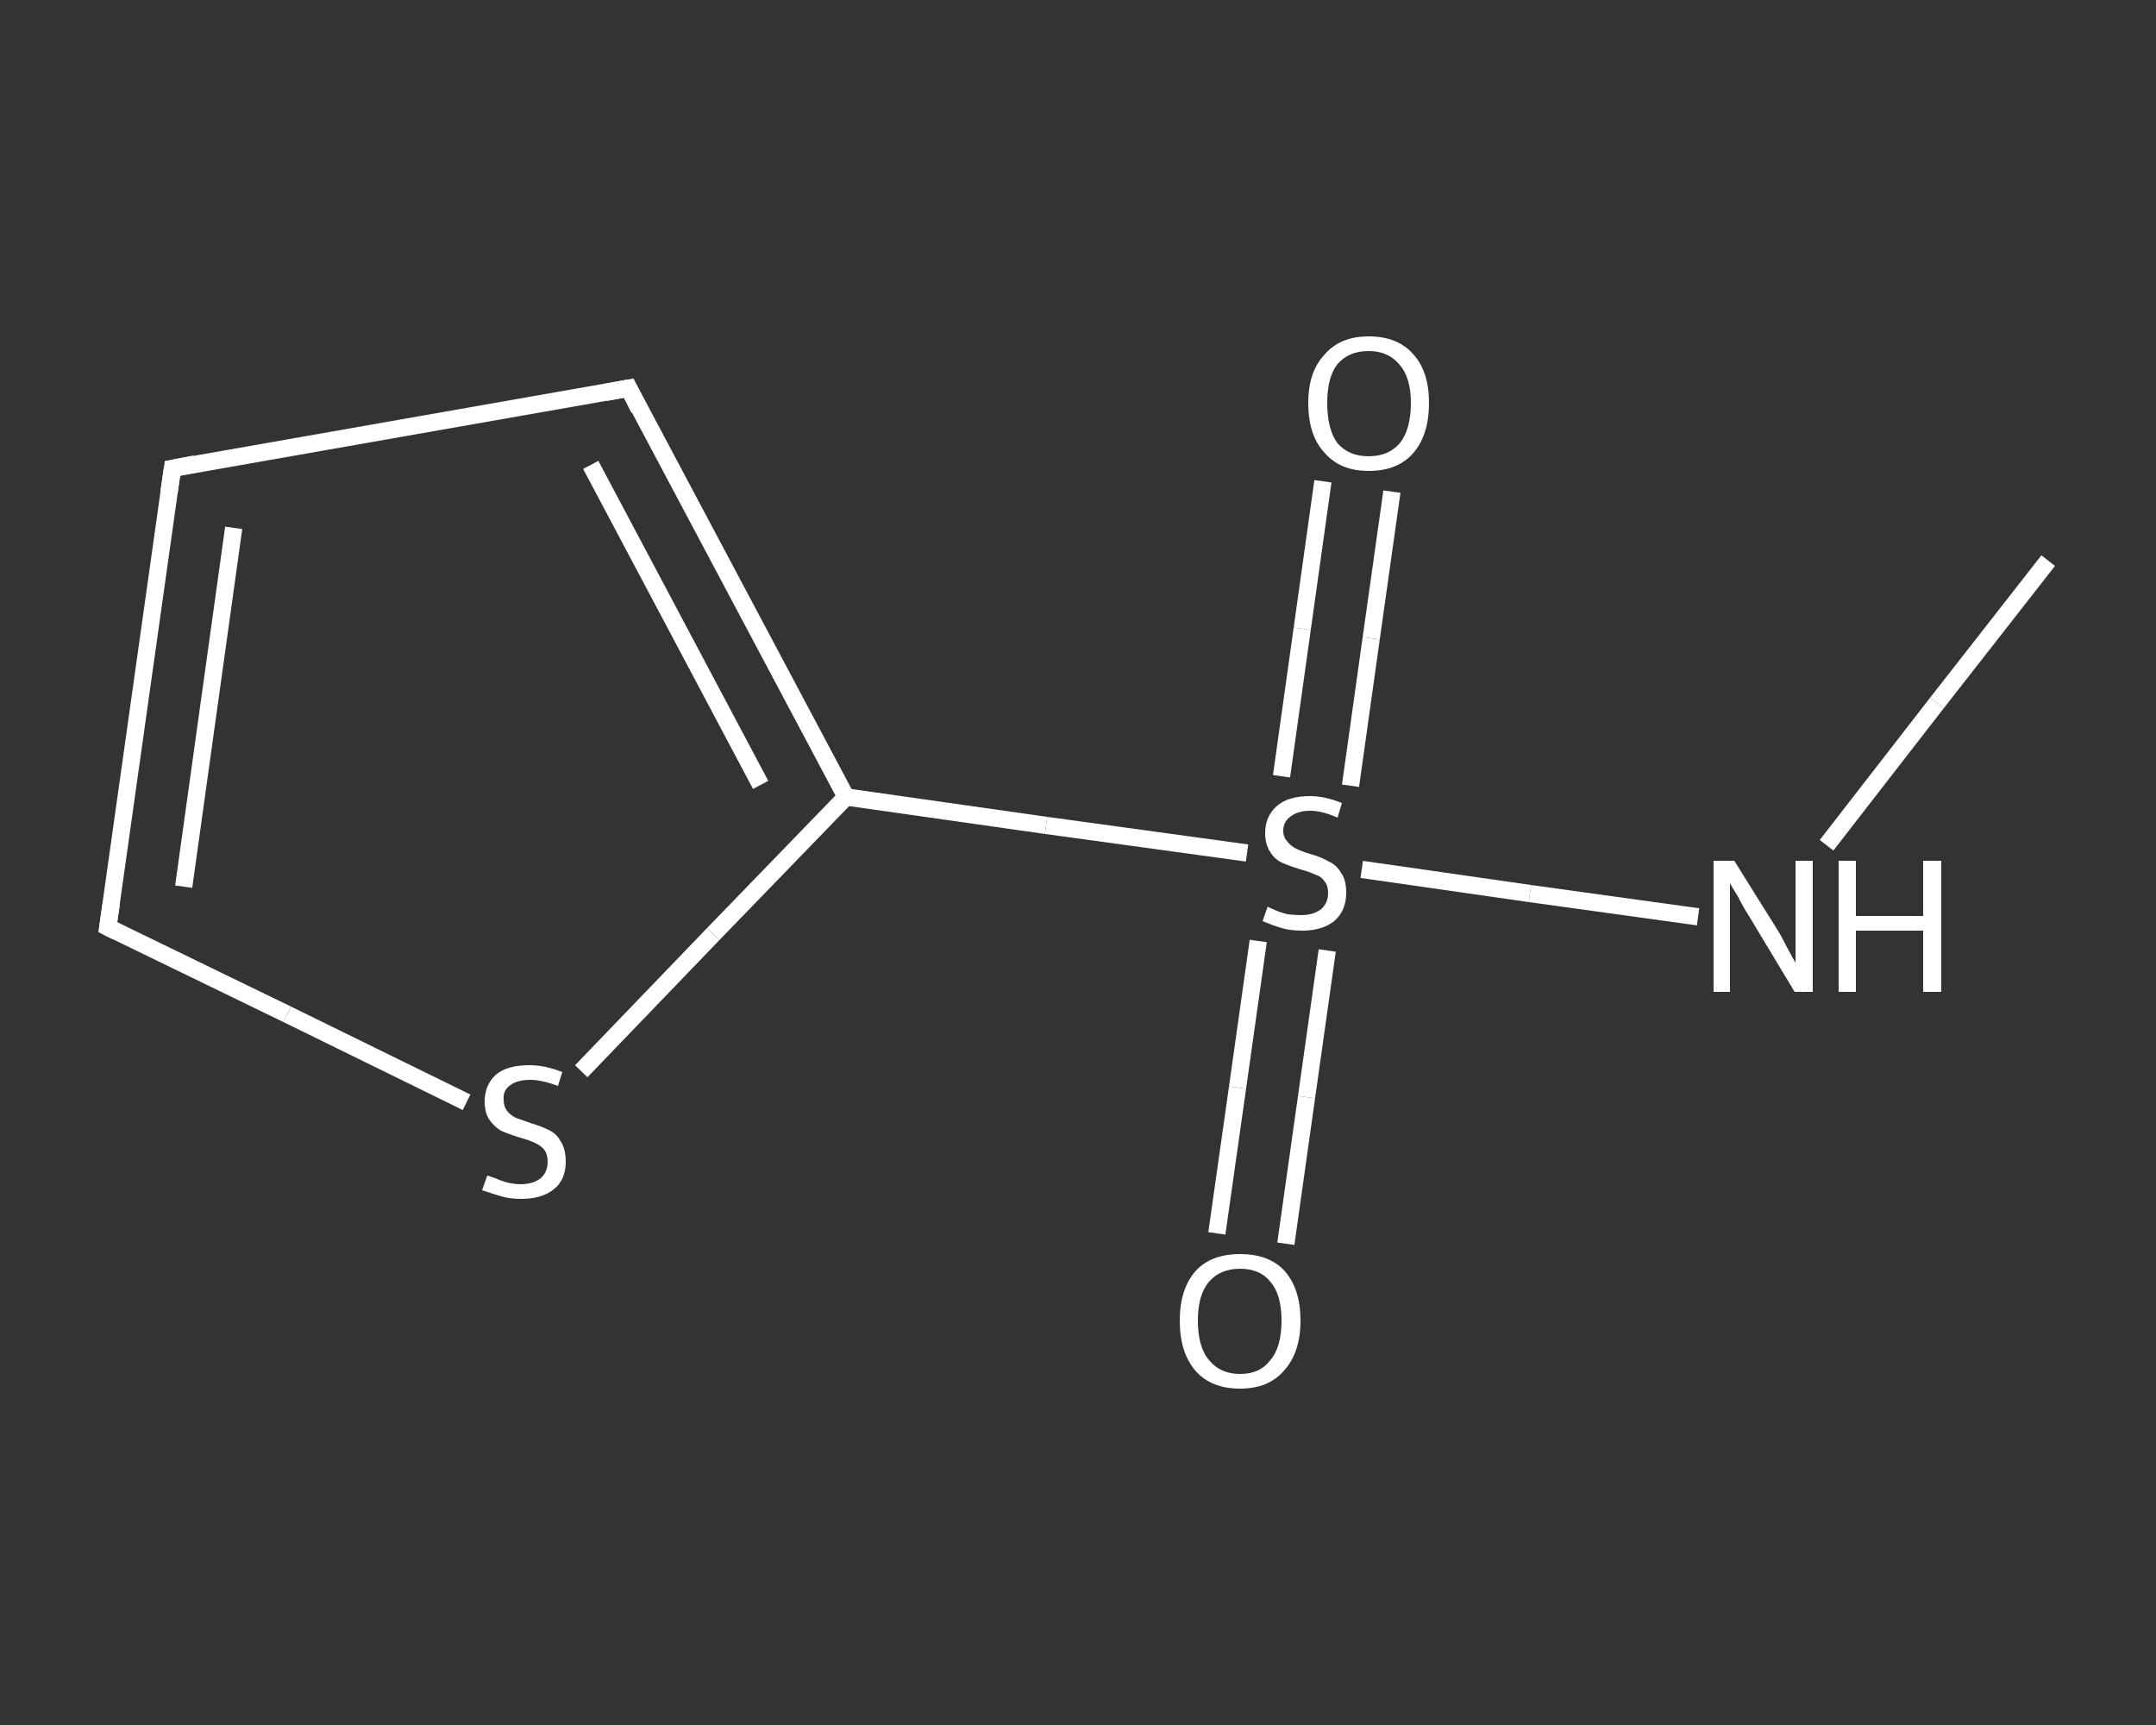 <?xml version='1.0' encoding='iso-8859-1'?>
<svg version='1.1' baseProfile='full'
              xmlns='http://www.w3.org/2000/svg'
                      xmlns:rdkit='http://www.rdkit.org/xml'
                      xmlns:xlink='http://www.w3.org/1999/xlink'
                  xml:space='preserve'
width='250px' height='200px' viewBox='0 0 250 200'>
<rect x="0" y="0" width="250" height="200" fill="#333333" stroke="none"/>
<!-- END OF HEADER -->
<rect style='opacity:1.0;fill:transparent;stroke:none' width='250.0' height='200.0' x='0.0' y='0.0'> </rect>
<path class='bond-0 atom-0 atom-1' d='M 237.5,65.0 L 224.6,81.5' style='fill:none;fill-rule:evenodd;stroke:#FFFFFF;stroke-width:2.0px;stroke-linecap:butt;stroke-linejoin:miter;stroke-opacity:1' />
<path class='bond-0 atom-0 atom-1' d='M 224.6,81.5 L 211.8,98.0' style='fill:none;fill-rule:evenodd;stroke:#FFFFFF;stroke-width:2.0px;stroke-linecap:butt;stroke-linejoin:miter;stroke-opacity:1' />
<path class='bond-1 atom-1 atom-2' d='M 196.9,106.3 L 177.4,103.6' style='fill:none;fill-rule:evenodd;stroke:#FFFFFF;stroke-width:2.0px;stroke-linecap:butt;stroke-linejoin:miter;stroke-opacity:1' />
<path class='bond-1 atom-1 atom-2' d='M 177.4,103.6 L 157.9,100.8' style='fill:none;fill-rule:evenodd;stroke:#FFFFFF;stroke-width:2.0px;stroke-linecap:butt;stroke-linejoin:miter;stroke-opacity:1' />
<path class='bond-2 atom-2 atom-3' d='M 145.9,109.1 L 143.5,126.1' style='fill:none;fill-rule:evenodd;stroke:#FFFFFF;stroke-width:2.0px;stroke-linecap:butt;stroke-linejoin:miter;stroke-opacity:1' />
<path class='bond-2 atom-2 atom-3' d='M 143.5,126.1 L 141.1,143.0' style='fill:none;fill-rule:evenodd;stroke:#FFFFFF;stroke-width:2.0px;stroke-linecap:butt;stroke-linejoin:miter;stroke-opacity:1' />
<path class='bond-2 atom-2 atom-3' d='M 153.9,110.2 L 151.5,127.2' style='fill:none;fill-rule:evenodd;stroke:#FFFFFF;stroke-width:2.0px;stroke-linecap:butt;stroke-linejoin:miter;stroke-opacity:1' />
<path class='bond-2 atom-2 atom-3' d='M 151.5,127.2 L 149.1,144.2' style='fill:none;fill-rule:evenodd;stroke:#FFFFFF;stroke-width:2.0px;stroke-linecap:butt;stroke-linejoin:miter;stroke-opacity:1' />
<path class='bond-3 atom-2 atom-4' d='M 156.6,91.1 L 159.0,74.0' style='fill:none;fill-rule:evenodd;stroke:#FFFFFF;stroke-width:2.0px;stroke-linecap:butt;stroke-linejoin:miter;stroke-opacity:1' />
<path class='bond-3 atom-2 atom-4' d='M 159.0,74.0 L 161.4,57.0' style='fill:none;fill-rule:evenodd;stroke:#FFFFFF;stroke-width:2.0px;stroke-linecap:butt;stroke-linejoin:miter;stroke-opacity:1' />
<path class='bond-3 atom-2 atom-4' d='M 148.6,90.0 L 151.0,72.9' style='fill:none;fill-rule:evenodd;stroke:#FFFFFF;stroke-width:2.0px;stroke-linecap:butt;stroke-linejoin:miter;stroke-opacity:1' />
<path class='bond-3 atom-2 atom-4' d='M 151.0,72.9 L 153.4,55.8' style='fill:none;fill-rule:evenodd;stroke:#FFFFFF;stroke-width:2.0px;stroke-linecap:butt;stroke-linejoin:miter;stroke-opacity:1' />
<path class='bond-4 atom-2 atom-5' d='M 144.6,98.9 L 121.3,95.7' style='fill:none;fill-rule:evenodd;stroke:#FFFFFF;stroke-width:2.0px;stroke-linecap:butt;stroke-linejoin:miter;stroke-opacity:1' />
<path class='bond-4 atom-2 atom-5' d='M 121.3,95.7 L 98.1,92.4' style='fill:none;fill-rule:evenodd;stroke:#FFFFFF;stroke-width:2.0px;stroke-linecap:butt;stroke-linejoin:miter;stroke-opacity:1' />
<path class='bond-5 atom-5 atom-6' d='M 98.1,92.4 L 72.9,45.0' style='fill:none;fill-rule:evenodd;stroke:#FFFFFF;stroke-width:2.0px;stroke-linecap:butt;stroke-linejoin:miter;stroke-opacity:1' />
<path class='bond-5 atom-5 atom-6' d='M 88.2,91.0 L 68.5,53.9' style='fill:none;fill-rule:evenodd;stroke:#FFFFFF;stroke-width:2.0px;stroke-linecap:butt;stroke-linejoin:miter;stroke-opacity:1' />
<path class='bond-6 atom-6 atom-7' d='M 72.9,45.0 L 20.0,54.3' style='fill:none;fill-rule:evenodd;stroke:#FFFFFF;stroke-width:2.0px;stroke-linecap:butt;stroke-linejoin:miter;stroke-opacity:1' />
<path class='bond-7 atom-7 atom-8' d='M 20.0,54.3 L 12.5,107.5' style='fill:none;fill-rule:evenodd;stroke:#FFFFFF;stroke-width:2.0px;stroke-linecap:butt;stroke-linejoin:miter;stroke-opacity:1' />
<path class='bond-7 atom-7 atom-8' d='M 27.1,61.2 L 21.3,102.8' style='fill:none;fill-rule:evenodd;stroke:#FFFFFF;stroke-width:2.0px;stroke-linecap:butt;stroke-linejoin:miter;stroke-opacity:1' />
<path class='bond-8 atom-8 atom-9' d='M 12.5,107.5 L 33.3,117.6' style='fill:none;fill-rule:evenodd;stroke:#FFFFFF;stroke-width:2.0px;stroke-linecap:butt;stroke-linejoin:miter;stroke-opacity:1' />
<path class='bond-8 atom-8 atom-9' d='M 33.3,117.6 L 54.1,127.8' style='fill:none;fill-rule:evenodd;stroke:#FFFFFF;stroke-width:2.0px;stroke-linecap:butt;stroke-linejoin:miter;stroke-opacity:1' />
<path class='bond-9 atom-9 atom-5' d='M 67.4,124.2 L 82.7,108.3' style='fill:none;fill-rule:evenodd;stroke:#FFFFFF;stroke-width:2.0px;stroke-linecap:butt;stroke-linejoin:miter;stroke-opacity:1' />
<path class='bond-9 atom-9 atom-5' d='M 82.7,108.3 L 98.1,92.4' style='fill:none;fill-rule:evenodd;stroke:#FFFFFF;stroke-width:2.0px;stroke-linecap:butt;stroke-linejoin:miter;stroke-opacity:1' />
<path d='M 74.1,47.4 L 72.9,45.0 L 70.2,45.5' style='fill:none;stroke:#FFFFFF;stroke-width:2.0px;stroke-linecap:butt;stroke-linejoin:miter;stroke-opacity:1;' />
<path d='M 22.6,53.8 L 20.0,54.3 L 19.6,57.0' style='fill:none;stroke:#FFFFFF;stroke-width:2.0px;stroke-linecap:butt;stroke-linejoin:miter;stroke-opacity:1;' />
<path d='M 12.9,104.8 L 12.5,107.5 L 13.5,108.0' style='fill:none;stroke:#FFFFFF;stroke-width:2.0px;stroke-linecap:butt;stroke-linejoin:miter;stroke-opacity:1;' />
<path class='atom-1' d='M 201.1 99.8
L 206.1 107.8
Q 206.6 108.6, 207.3 110.0
Q 208.1 111.5, 208.2 111.6
L 208.2 99.8
L 210.2 99.8
L 210.2 115.0
L 208.1 115.0
L 202.8 106.2
Q 202.1 105.1, 201.5 103.9
Q 200.8 102.8, 200.6 102.4
L 200.6 115.0
L 198.7 115.0
L 198.7 99.8
L 201.1 99.8
' fill='#FFFFFF'/>
<path class='atom-1' d='M 213.2 99.8
L 215.2 99.8
L 215.2 106.2
L 223.0 106.2
L 223.0 99.8
L 225.1 99.8
L 225.1 115.0
L 223.0 115.0
L 223.0 107.9
L 215.2 107.9
L 215.2 115.0
L 213.2 115.0
L 213.2 99.8
' fill='#FFFFFF'/>
<path class='atom-2' d='M 147.0 105.1
Q 147.1 105.2, 147.8 105.5
Q 148.5 105.8, 149.3 106.0
Q 150.1 106.1, 150.9 106.1
Q 152.3 106.1, 153.2 105.4
Q 154.0 104.7, 154.0 103.5
Q 154.0 102.7, 153.6 102.2
Q 153.2 101.6, 152.5 101.4
Q 151.9 101.1, 150.8 100.8
Q 149.5 100.4, 148.6 100.0
Q 147.8 99.6, 147.3 98.8
Q 146.7 97.9, 146.7 96.6
Q 146.7 94.7, 148.0 93.5
Q 149.3 92.3, 151.9 92.3
Q 153.6 92.3, 155.6 93.1
L 155.1 94.8
Q 153.3 94.0, 151.9 94.0
Q 150.5 94.0, 149.6 94.7
Q 148.8 95.3, 148.8 96.3
Q 148.8 97.1, 149.3 97.6
Q 149.7 98.1, 150.3 98.4
Q 150.9 98.7, 151.9 99.0
Q 153.3 99.4, 154.1 99.9
Q 155.0 100.3, 155.5 101.2
Q 156.1 102.0, 156.1 103.5
Q 156.1 105.6, 154.7 106.8
Q 153.3 107.9, 151.0 107.9
Q 149.6 107.9, 148.6 107.6
Q 147.6 107.3, 146.4 106.8
L 147.0 105.1
' fill='#FFFFFF'/>
<path class='atom-3' d='M 136.8 153.1
Q 136.8 149.5, 138.6 147.4
Q 140.4 145.4, 143.8 145.4
Q 147.2 145.4, 149.0 147.4
Q 150.8 149.5, 150.8 153.1
Q 150.8 156.8, 148.9 158.9
Q 147.1 161.0, 143.8 161.0
Q 140.4 161.0, 138.6 158.9
Q 136.8 156.8, 136.8 153.1
M 143.8 159.3
Q 146.1 159.3, 147.3 157.7
Q 148.6 156.2, 148.6 153.1
Q 148.6 150.1, 147.3 148.6
Q 146.1 147.1, 143.8 147.1
Q 141.5 147.1, 140.2 148.6
Q 138.9 150.1, 138.9 153.1
Q 138.9 156.2, 140.2 157.7
Q 141.5 159.3, 143.8 159.3
' fill='#FFFFFF'/>
<path class='atom-4' d='M 151.7 46.7
Q 151.7 43.1, 153.6 41.1
Q 155.4 39.0, 158.7 39.0
Q 162.1 39.0, 163.9 41.1
Q 165.7 43.1, 165.7 46.7
Q 165.7 50.4, 163.9 52.5
Q 162.1 54.6, 158.7 54.6
Q 155.4 54.6, 153.6 52.5
Q 151.7 50.5, 151.7 46.7
M 158.7 52.9
Q 161.0 52.9, 162.3 51.4
Q 163.6 49.8, 163.6 46.7
Q 163.6 43.8, 162.3 42.3
Q 161.0 40.7, 158.7 40.7
Q 156.4 40.7, 155.1 42.2
Q 153.9 43.7, 153.9 46.7
Q 153.9 49.8, 155.1 51.4
Q 156.4 52.9, 158.7 52.9
' fill='#FFFFFF'/>
<path class='atom-9' d='M 56.5 136.3
Q 56.6 136.3, 57.4 136.6
Q 58.1 136.9, 58.8 137.1
Q 59.6 137.3, 60.4 137.3
Q 61.8 137.3, 62.7 136.6
Q 63.5 135.9, 63.5 134.7
Q 63.5 133.8, 63.1 133.3
Q 62.7 132.8, 62.0 132.5
Q 61.4 132.2, 60.3 131.9
Q 59.0 131.5, 58.1 131.1
Q 57.4 130.7, 56.8 129.9
Q 56.2 129.1, 56.2 127.7
Q 56.2 125.8, 57.5 124.6
Q 58.8 123.5, 61.4 123.5
Q 63.2 123.5, 65.2 124.3
L 64.7 125.9
Q 62.8 125.2, 61.5 125.2
Q 60.0 125.2, 59.2 125.8
Q 58.3 126.4, 58.4 127.5
Q 58.4 128.3, 58.8 128.8
Q 59.2 129.3, 59.8 129.6
Q 60.4 129.8, 61.5 130.2
Q 62.8 130.6, 63.6 131.0
Q 64.5 131.4, 65.0 132.3
Q 65.6 133.2, 65.6 134.7
Q 65.6 136.8, 64.2 137.9
Q 62.8 139.0, 60.5 139.0
Q 59.1 139.0, 58.1 138.7
Q 57.1 138.4, 55.9 138.0
L 56.5 136.3
' fill='#FFFFFF'/>
</svg>
